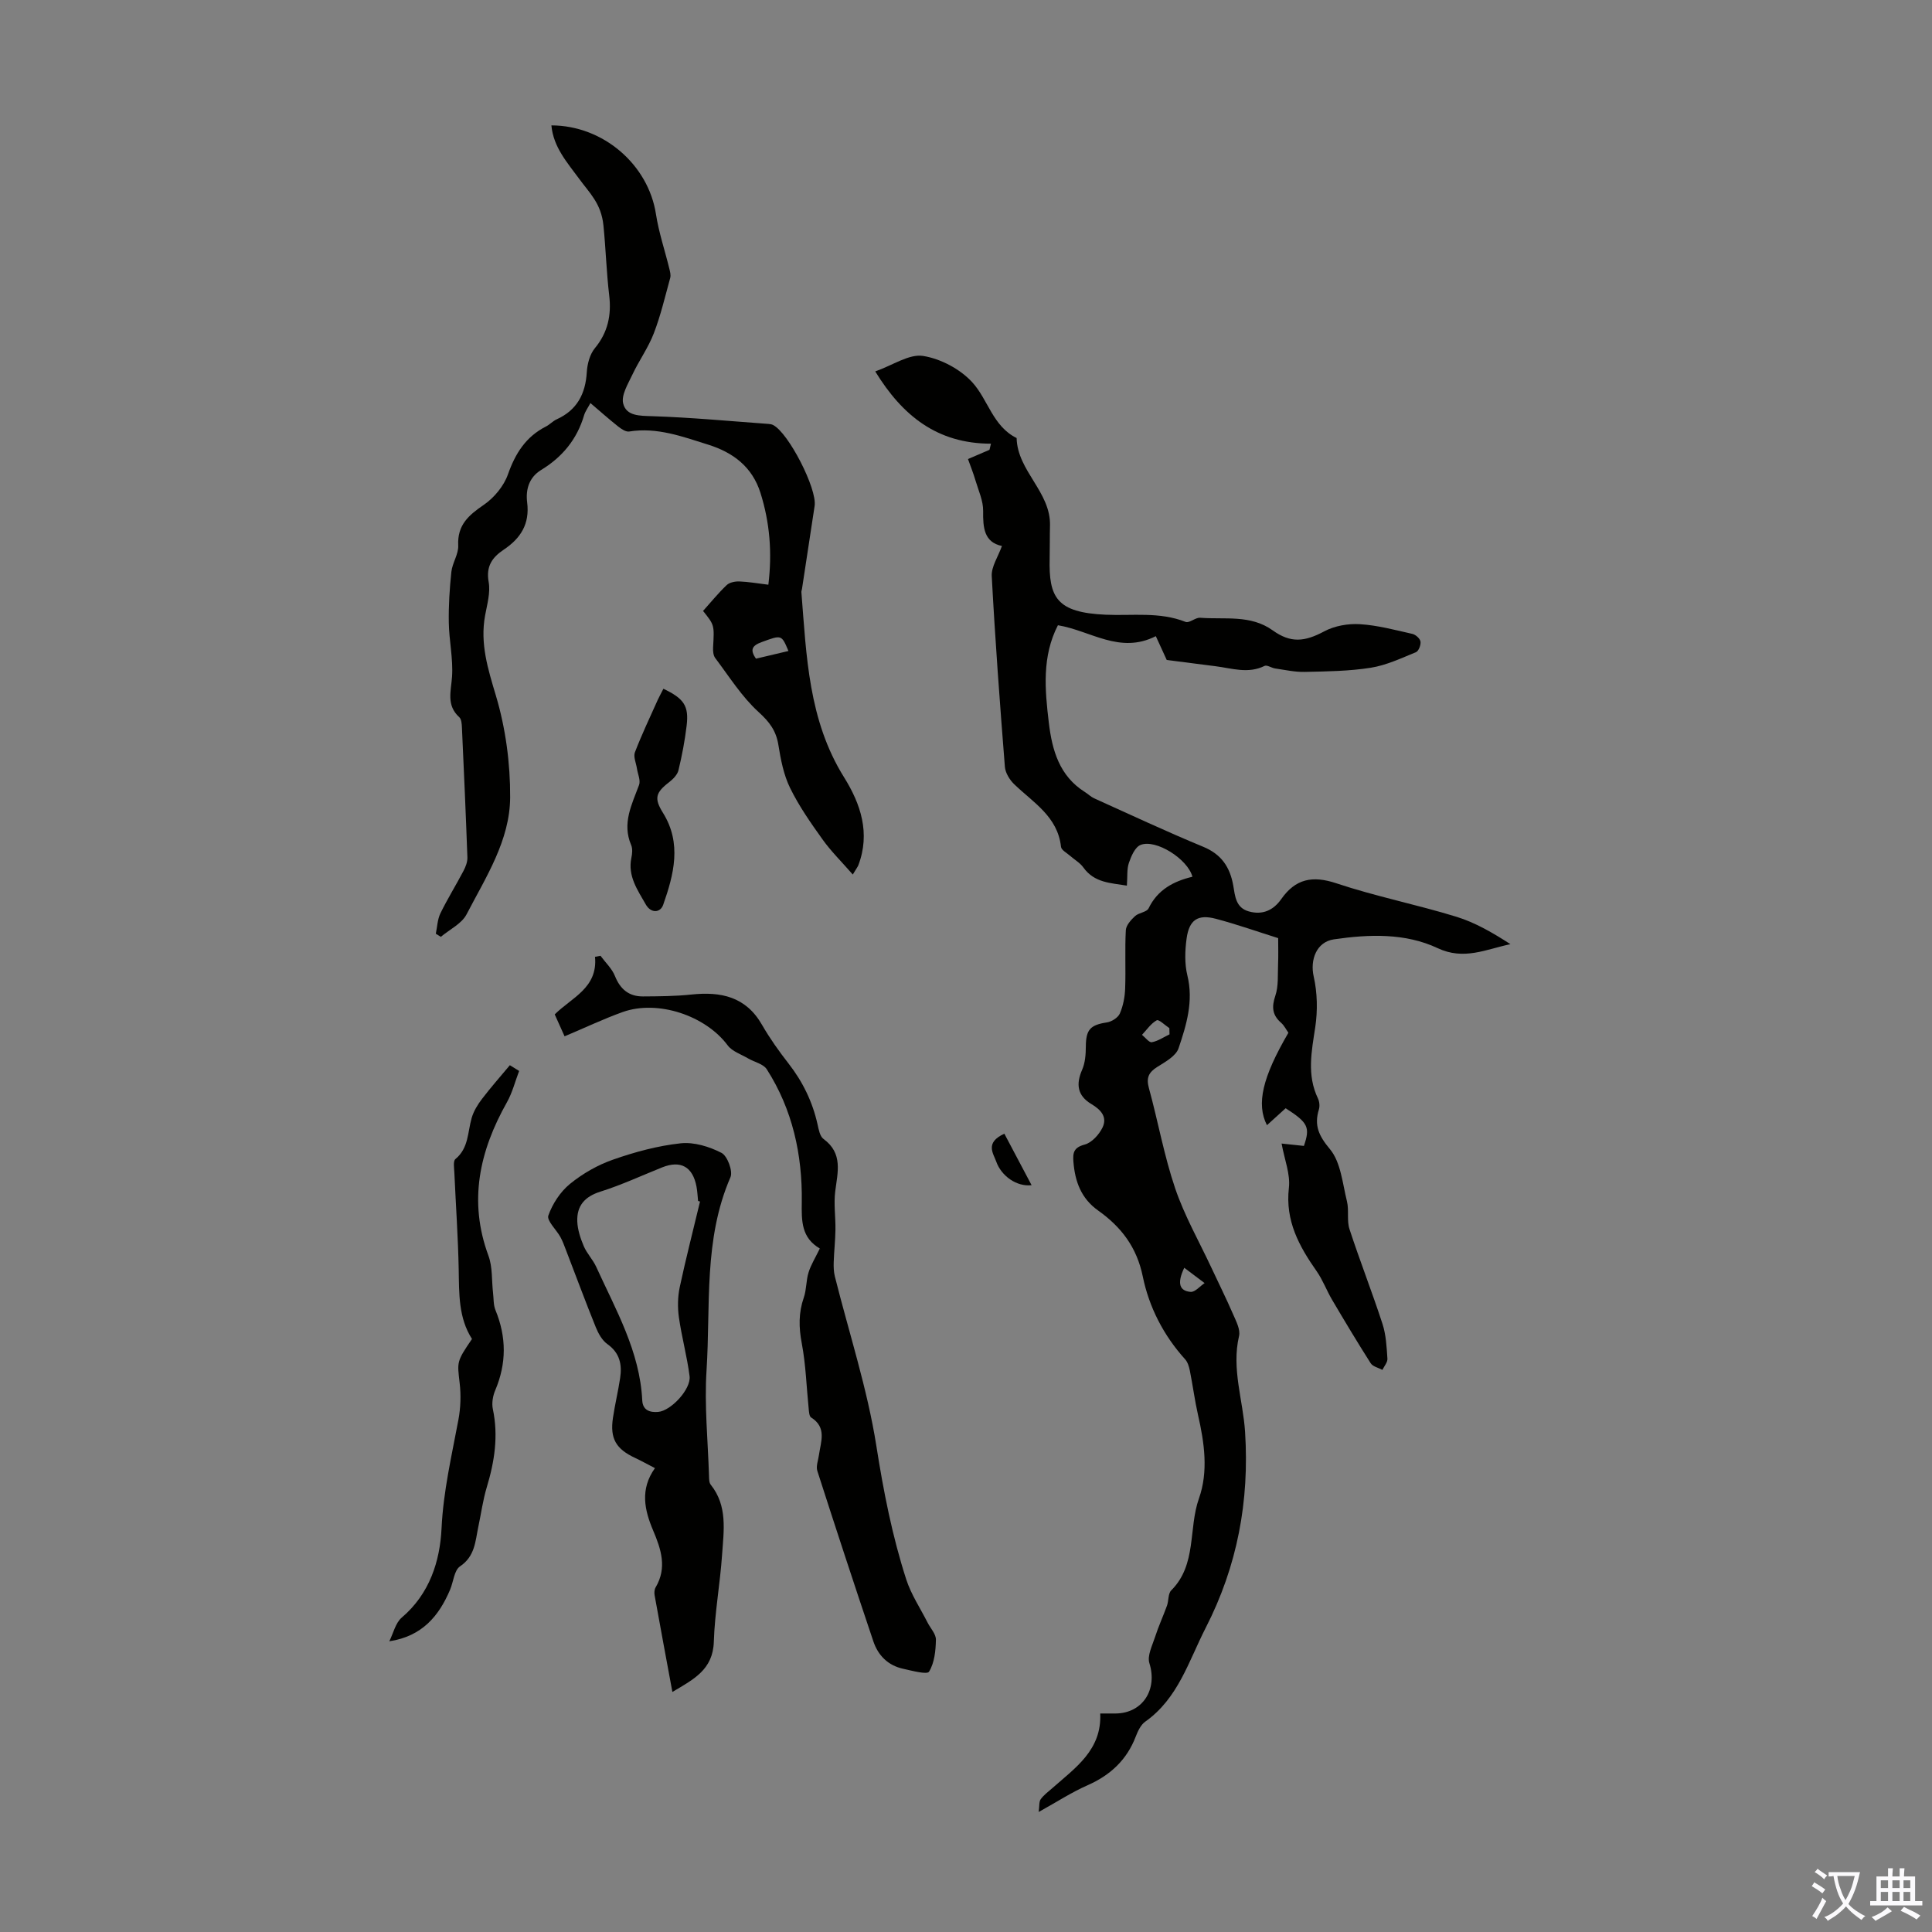 <svg enable-background="new 0 0 400 400" viewBox="0 0 400 400" xmlns="http://www.w3.org/2000/svg"><rect x="0" y="0" width="400" height="400" fill="#808080" stroke="none"/><g fill="#010100"><path d="m265.34 236.76c2.27.24 3.46.37 4.62.49 1.33-3.87.87-4.82-3.78-7.8-1.26 1.14-2.55 2.31-3.87 3.51-2.24-4.38-.95-9.9 4.44-19.14-.47-.66-.87-1.5-1.51-2.06-1.85-1.62-1.98-3.29-1.19-5.62.67-1.99.47-4.3.56-6.47.08-1.86.02-3.73.02-5.44-4.15-1.3-8.49-2.84-12.92-4.01-3.73-.98-5.51.23-6.04 4.11-.34 2.5-.43 5.2.16 7.61 1.31 5.34-.19 10.27-1.82 15.09-.54 1.61-2.74 2.82-4.4 3.86-1.8 1.13-2.33 2.26-1.74 4.39 1.89 6.9 3.14 13.99 5.43 20.74 1.92 5.66 4.94 10.96 7.49 16.41 1.51 3.24 3.11 6.44 4.53 9.72.62 1.42 1.52 3.14 1.21 4.46-1.59 6.79.83 13.26 1.25 19.87.91 14.3-1.59 27.74-8.16 40.56-3.54 6.92-5.7 14.6-12.51 19.41-.92.65-1.53 1.95-1.96 3.07-1.86 4.87-5.28 8.03-10.03 10.12-3.25 1.43-6.26 3.4-10.07 5.51.17-1.26.05-2.13.42-2.64.64-.89 1.58-1.57 2.42-2.31 4.75-4.2 10.25-7.89 9.9-15.44 1.44 0 2.32.01 3.21 0 5.62-.07 8.68-4.99 6.97-10.41-.49-1.55.61-3.68 1.19-5.48.7-2.18 1.67-4.27 2.45-6.43.37-1.04.21-2.5.88-3.17 5.34-5.33 3.52-12.78 5.74-19.03 1.97-5.56 1.13-11.48-.18-17.23-.69-3.04-1.09-6.15-1.7-9.21-.17-.83-.44-1.77-.98-2.37-4.47-4.94-7.47-10.8-8.77-17.15-1.25-6.09-4.48-10.27-9.25-13.66-3.51-2.49-4.79-6.01-5.11-10.09-.15-1.88.07-2.96 2.33-3.56 1.48-.39 3-2.08 3.71-3.56 1-2.12-.31-3.63-2.31-4.82-2.9-1.73-3.25-4.08-1.92-7.12.63-1.44.75-3.19.76-4.79.02-3.5.91-4.48 4.36-5 .99-.15 2.3-.98 2.68-1.84.69-1.59 1.04-3.43 1.1-5.18.15-4.02-.08-8.06.14-12.08.06-1.02 1.07-2.13 1.91-2.91.78-.72 2.42-.81 2.8-1.6 1.87-3.88 5.19-5.62 9.08-6.55-.97-3.68-7.61-7.87-10.75-6.58-1.14.46-1.93 2.32-2.4 3.7-.45 1.31-.28 2.83-.42 4.72-3.34-.56-6.72-.55-9.02-3.77-.69-.97-1.84-1.6-2.76-2.42-.67-.59-1.79-1.17-1.86-1.85-.69-6.29-5.78-9.17-9.72-12.98-.93-.91-1.8-2.33-1.9-3.58-1.04-13.16-2.02-26.32-2.72-39.49-.1-1.95 1.31-3.99 2.11-6.23-3.68-.77-3.94-3.74-3.89-7.24.03-2.11-.97-4.24-1.59-6.34-.45-1.53-1.05-3.02-1.55-4.42 1.82-.78 3.14-1.34 4.45-1.91.1-.42.2-.85.31-1.27-11.14-.01-18.33-5.78-23.96-14.96 3.67-1.3 7-3.65 9.88-3.21 3.65.57 7.7 2.72 10.2 5.45 3.28 3.58 4.26 9.13 9.19 11.55.17 6.87 7.11 11.16 6.91 18.17-.06 2.24-.02 4.48-.07 6.71-.2 8.15 1.43 11.25 11.59 11.7 5.56.25 11.15-.65 16.56 1.49.77.3 2.03-.94 3.02-.86 5.07.4 10.41-.69 15.01 2.61 3.73 2.68 6.62 2.37 10.68.2 2.13-1.14 4.93-1.63 7.36-1.48 3.65.22 7.27 1.2 10.87 2.01.68.15 1.59.96 1.69 1.59.11.69-.39 1.98-.95 2.2-3.05 1.25-6.14 2.71-9.35 3.22-4.49.71-9.1.76-13.67.86-2.03.05-4.08-.42-6.12-.71-.76-.11-1.68-.78-2.2-.53-3.42 1.69-6.79.48-10.18.06-3.44-.43-6.87-.88-10.07-1.29-.8-1.74-1.5-3.27-2.26-4.93-7.48 3.79-13.48-1.14-20.27-2.26-3.33 6.45-2.7 13.34-1.88 20.2.68 5.67 2.18 11 7.45 14.32.66.41 1.23.99 1.92 1.31 7.51 3.39 14.98 6.89 22.6 10.04 3.78 1.56 5.54 4.23 6.21 8.01.38 2.18.5 4.61 3.23 5.37 2.83.79 5.07-.23 6.7-2.54 2.95-4.21 6.45-4.94 11.43-3.28 8.15 2.72 16.64 4.4 24.86 6.93 3.93 1.21 7.57 3.35 11.17 5.67-5.1 1.07-9.62 3.39-15.08.82-6.69-3.15-14.18-2.88-21.46-1.82-3.63.53-4.98 4.25-4.19 7.71.76 3.36.83 7.06.32 10.47-.76 5.02-1.78 9.9.56 14.77.31.65.4 1.59.19 2.28-1 3.28-.05 5.41 2.28 8.2 2.26 2.7 2.61 7.09 3.53 10.8.46 1.86-.06 3.99.53 5.78 2.15 6.58 4.69 13.03 6.83 19.61.74 2.28.86 4.78 1.02 7.2.05.75-.67 1.55-1.04 2.32-.82-.45-1.98-.68-2.42-1.37-2.76-4.33-5.39-8.73-8-13.15-1.13-1.92-1.91-4.07-3.18-5.89-3.65-5.2-6.54-10.46-5.76-17.27.33-2.85-.9-5.81-1.51-9.18zm-23.2-22.61c-.01-.43-.03-.86-.04-1.29-.89-.58-2.17-1.86-2.61-1.62-1.2.66-2.06 1.96-3.05 3.01.68.55 1.47 1.63 2.03 1.53 1.28-.23 2.45-1.05 3.67-1.63zm3.05 48.33c-1.57 3.27-.95 4.8 1.31 4.99.91.08 1.93-1.17 2.9-1.82-1.3-.98-2.59-1.95-4.21-3.17z"/><path d="m176.56 181.06c-2.34-2.68-4.51-4.81-6.25-7.25-2.45-3.42-4.89-6.91-6.73-10.67-1.34-2.73-1.94-5.9-2.43-8.94-.47-2.92-1.84-4.73-4.08-6.77-3.5-3.18-6.1-7.36-8.99-11.19-.42-.55-.48-1.5-.44-2.25.26-4.57.28-4.57-2.08-7.5 1.63-1.81 3.15-3.7 4.89-5.35.6-.57 1.75-.79 2.63-.76 1.87.07 3.73.4 6 .68.81-6.64.3-12.86-1.63-19-1.71-5.43-5.7-8.4-10.86-10.01-5.3-1.66-10.56-3.64-16.33-2.71-.7.11-1.64-.54-2.29-1.05-1.91-1.52-3.74-3.14-5.73-4.84-.52.98-1.08 1.72-1.32 2.55-1.46 4.96-4.51 8.64-8.88 11.3-2.56 1.56-3.22 4.13-2.9 6.7.57 4.5-1.36 7.47-4.86 9.81-2.37 1.59-3.69 3.44-3.11 6.67.4 2.21-.32 4.66-.74 6.97-1.06 5.8.58 11.02 2.24 16.57 2.01 6.73 2.99 14.02 2.95 21.06-.04 8.91-5.03 16.53-9.02 24.22-1.01 1.95-3.51 3.13-5.33 4.66-.35-.21-.69-.43-1.04-.64.3-1.42.34-2.96.95-4.22 1.46-3 3.24-5.85 4.79-8.81.44-.84.83-1.85.8-2.77-.32-8.95-.72-17.89-1.13-26.84-.03-.75-.09-1.77-.55-2.19-2.72-2.48-1.71-5.35-1.5-8.4.25-3.69-.61-7.44-.67-11.17-.06-3.5.16-7.03.53-10.52.2-1.86 1.51-3.68 1.42-5.47-.21-4.25 2.17-6.27 5.31-8.42 2.14-1.47 4.14-3.89 4.99-6.31 1.53-4.34 3.71-7.78 7.85-9.89.79-.4 1.43-1.12 2.23-1.49 4.21-1.91 5.97-5.26 6.24-9.76.1-1.7.62-3.7 1.67-4.97 2.71-3.27 3.45-6.89 2.97-10.92-.57-4.8-.71-9.7-1.19-14.46-.46-4.59-2.87-6.73-5-9.65-2.49-3.4-5.37-6.58-5.78-11.1 10.74.02 20.07 8.13 21.65 18.38.59 3.81 1.85 7.52 2.77 11.29.15.62.34 1.33.18 1.91-1.06 3.85-1.97 7.77-3.4 11.48-1.14 2.97-3.06 5.63-4.42 8.52-.9 1.92-2.35 4.25-1.92 5.99.65 2.64 3.44 2.55 6.08 2.64 8.01.26 16.01 1.02 24.01 1.6.33.02.68.08.96.23 3.18 1.62 9.12 13.17 8.59 16.74-.86 5.74-1.74 11.47-2.62 17.21-.03.22-.14.44-.12.66 1.05 13.21 1.46 26.51 8.84 38.33 3.44 5.51 5.47 11.57 2.95 18.19-.1.29-.31.54-1.15 1.93zm-13.32-46.28c-1.45-3.44-1.42-3.34-5.55-1.84-1.97.72-2.48 1.58-1.17 3.43 2.25-.53 4.47-1.05 6.72-1.59z"/><path d="m116.89 214.56c-.63-1.4-1.31-2.91-2.04-4.54 3.51-3.49 8.95-5.47 8.34-11.92l1.14-.21c1.02 1.39 2.37 2.64 2.99 4.19 1.1 2.74 2.9 4.23 5.79 4.22 3.34-.02 6.7-.04 10.01-.39 6.11-.65 11.29.41 14.64 6.26 1.61 2.8 3.51 5.47 5.5 8.02 2.94 3.77 4.96 7.92 6 12.58.24 1.07.48 2.48 1.24 3.04 4.08 2.99 2.92 6.9 2.42 10.88-.32 2.6.09 5.28.05 7.93-.03 2.23-.29 4.46-.36 6.7-.03.97 0 1.98.23 2.92 2.93 11.7 6.73 23.26 8.6 35.12 1.48 9.41 3.28 18.64 6.19 27.65 1.01 3.12 2.91 5.96 4.41 8.92.6 1.19 1.76 2.38 1.73 3.56-.04 2.26-.3 4.78-1.42 6.61-.4.66-3.56-.2-5.41-.61-3.09-.68-5.14-2.75-6.12-5.66-3.95-11.74-7.81-23.5-11.6-35.29-.31-.96.18-2.19.33-3.28.39-2.78 1.68-5.72-1.62-7.79-.39-.25-.44-1.18-.5-1.81-.46-4.51-.59-9.09-1.43-13.53-.63-3.3-.68-6.33.42-9.49.57-1.64.46-3.52.98-5.19.49-1.59 1.41-3.04 2.36-5.01.16.46.15.16.02.08-3.87-2.25-3.84-5.67-3.78-9.71.13-9.72-1.91-19.09-7.25-27.43-.71-1.11-2.54-1.48-3.83-2.23-1.46-.86-3.33-1.46-4.27-2.73-4.56-6.13-14.43-9.49-21.73-6.89-3.98 1.43-7.8 3.25-12.03 5.03z"/><path d="m139.21 350.3c-1.28-6.91-2.5-13.46-3.68-20.02-.09-.52-.05-1.19.21-1.63 2.4-4.05 1.14-7.88-.51-11.77-1.79-4.22-2.77-8.52.37-12.92-1.6-.82-2.84-1.52-4.12-2.12-3.95-1.84-5.21-4.01-4.58-8.26.41-2.76 1.07-5.49 1.49-8.25.43-2.8-.06-5.22-2.64-7.05-1.08-.77-1.87-2.18-2.39-3.47-2.14-5.28-4.11-10.62-6.16-15.94-.36-.94-.7-1.89-1.18-2.77-.85-1.53-2.86-3.38-2.49-4.44.86-2.43 2.48-4.91 4.47-6.54 2.63-2.14 5.75-3.93 8.95-5.04 4.51-1.58 9.24-2.86 13.97-3.37 2.76-.3 5.94.68 8.46 1.98 1.22.63 2.4 3.79 1.85 5.05-5.6 12.88-4.09 26.61-4.95 40-.46 7.19.28 14.47.51 21.7.02.66-.01 1.49.36 1.95 3.53 4.4 2.69 9.53 2.35 14.49-.41 6.02-1.52 12-1.71 18.02-.18 5.81-4.21 7.8-8.58 10.4zm5.72-101.53c-.13-.04-.27-.09-.4-.13-.11-1-.14-2-.33-2.98-.78-4.11-3.28-5.49-7.1-3.97-4.25 1.7-8.42 3.65-12.78 5.02-3.27 1.03-4.92 2.94-4.8 6.18.07 1.73.66 3.5 1.34 5.11.64 1.51 1.88 2.77 2.57 4.27 4.06 8.91 9.04 17.51 9.54 27.65.1 2.08 1.6 2.55 3.31 2.4 2.66-.24 6.83-4.73 6.49-7.4-.52-4.08-1.63-8.09-2.21-12.17-.29-2.04-.25-4.24.17-6.25 1.27-5.94 2.79-11.82 4.2-17.73z"/><path d="m107.48 221.73c-.83 2.17-1.4 4.49-2.53 6.49-5.68 10.09-8 20.46-3.82 31.77.87 2.36.65 5.12.95 7.69.14 1.19.06 2.48.5 3.56 2.29 5.57 2.31 11.05-.05 16.61-.5 1.17-.75 2.67-.49 3.89 1.17 5.55.35 10.85-1.26 16.18-.8 2.66-1.17 5.46-1.75 8.19-.63 3-.68 6.1-3.79 8.19-1.21.82-1.36 3.18-2.05 4.82-2.31 5.45-5.79 9.66-12.59 10.69.84-1.67 1.28-3.81 2.59-4.92 5.76-4.9 7.91-11.67 8.23-18.5.37-7.69 2.1-15 3.49-22.45.46-2.46.55-5.08.26-7.56-.51-4.45-.68-4.43 2.55-9.16-2.81-4.38-2.66-9.37-2.75-14.39-.13-6.68-.6-13.35-.9-20.03-.04-.96-.29-2.41.22-2.83 2.77-2.28 2.51-5.58 3.37-8.53.41-1.4 1.24-2.76 2.14-3.93 1.83-2.4 3.83-4.66 5.76-6.97.64.39 1.28.79 1.92 1.19z"/><path d="m137.35 142.6c4.28 2.04 5.3 3.56 4.81 7.65-.37 3.1-.96 6.19-1.69 9.22-.22.93-1.12 1.84-1.93 2.47-2.85 2.18-3.12 3.39-1.28 6.35 3.94 6.32 2.25 12.75.05 19.03-.6 1.71-2.55 1.8-3.6-.05-1.69-2.98-3.78-5.87-2.99-9.66.18-.85.28-1.9-.05-2.66-1.92-4.51.15-8.39 1.64-12.43.35-.96-.27-2.27-.44-3.41-.17-1.13-.77-2.43-.42-3.35 1.41-3.68 3.12-7.26 4.73-10.86.33-.71.71-1.39 1.17-2.3z"/><path d="m207.94 234.72c1.88 3.55 3.67 6.94 5.64 10.66-3.12.36-6.27-1.93-7.31-4.86-.62-1.74-2.4-3.94 1.67-5.8z"/></g><path d="m377.9 391.2c-.2.3-.4.5-.6.8-.7-.6-1.4-1-2.2-1.5.2-.3.4-.5.5-.8.6.4 1.4.8 2.3 1.5zm-1.8 6.1c-.2-.2-.5-.4-.9-.6.4-.6.8-1.2 1.2-1.9s.7-1.3.9-1.9c.3.3.5.5.8.7-.7 1.3-1.4 2.6-2 3.7zm2.2-9c-.3.3-.5.5-.6.8-.6-.6-1.3-1.1-2-1.5.3-.3.5-.5.6-.7.6.5 1.3.9 2 1.4zm.3.2v-.9h2 4.5c-.3 1.3-.6 2.5-1 3.6s-.9 2.1-1.4 3c.4.5 1 1 1.6 1.4s1.2.8 1.9 1.1c-.3.2-.5.4-.8.8-.4-.3-1-.7-1.6-1.2s-1.2-1.1-1.6-1.6c-.5.6-1.1 1.1-1.7 1.6s-1.4.9-2.1 1.4c-.1-.3-.3-.5-.7-.8.6-.2 1.2-.5 1.9-1s1.4-1.1 2-1.8c-.5-.8-.9-1.6-1.2-2.5s-.6-2-.8-3.2c-.4.1-.7.1-1 .1zm2.5 2.7c.3 1 .7 1.7 1 2.2.3-.5.6-1.1 1-2s.6-1.9.9-3h-3.2-.4c.1.9.3 1.8.7 2.8z" fill="#fbfafc"/><path d="m396.5 388.5v1.5 3.6h1.5v.9c-.4 0-1 0-1.7 0h-7.9c-.5 0-.9 0-1.2 0v-.9h1.3v-3.5c0-.7 0-1.2 0-1.6h2.4c0-.8 0-1.4 0-1.7h1c0 .3-.1.8-.1 1.7h1.5c0-.8 0-1.4 0-1.7h1c0 .3-.1.9-.1 1.7zm-8.2 9.2c-.2-.3-.5-.5-.8-.8.8-.3 1.4-.6 1.9-.9s1-.7 1.4-1.1c.3.3.6.5.9.8-1.6 1-2.8 1.6-3.4 2zm2.6-6.8v-1.6h-1.5v1.6zm0 2.7v-1.9h-1.5v1.9zm2.4-2.7v-1.6h-1.5v1.6zm0 2.7v-1.9h-1.5v1.9zm.2 2 .7-.8c.4.2.9.5 1.6.8s1.3.7 1.8 1c-.3.3-.5.5-.8.8-.4-.3-1.5-1-3.3-1.8zm2-4.7v-1.6h-1.4v1.6zm0 2.7v-1.9h-1.4v1.9z" fill="#fbfafc"/></svg>